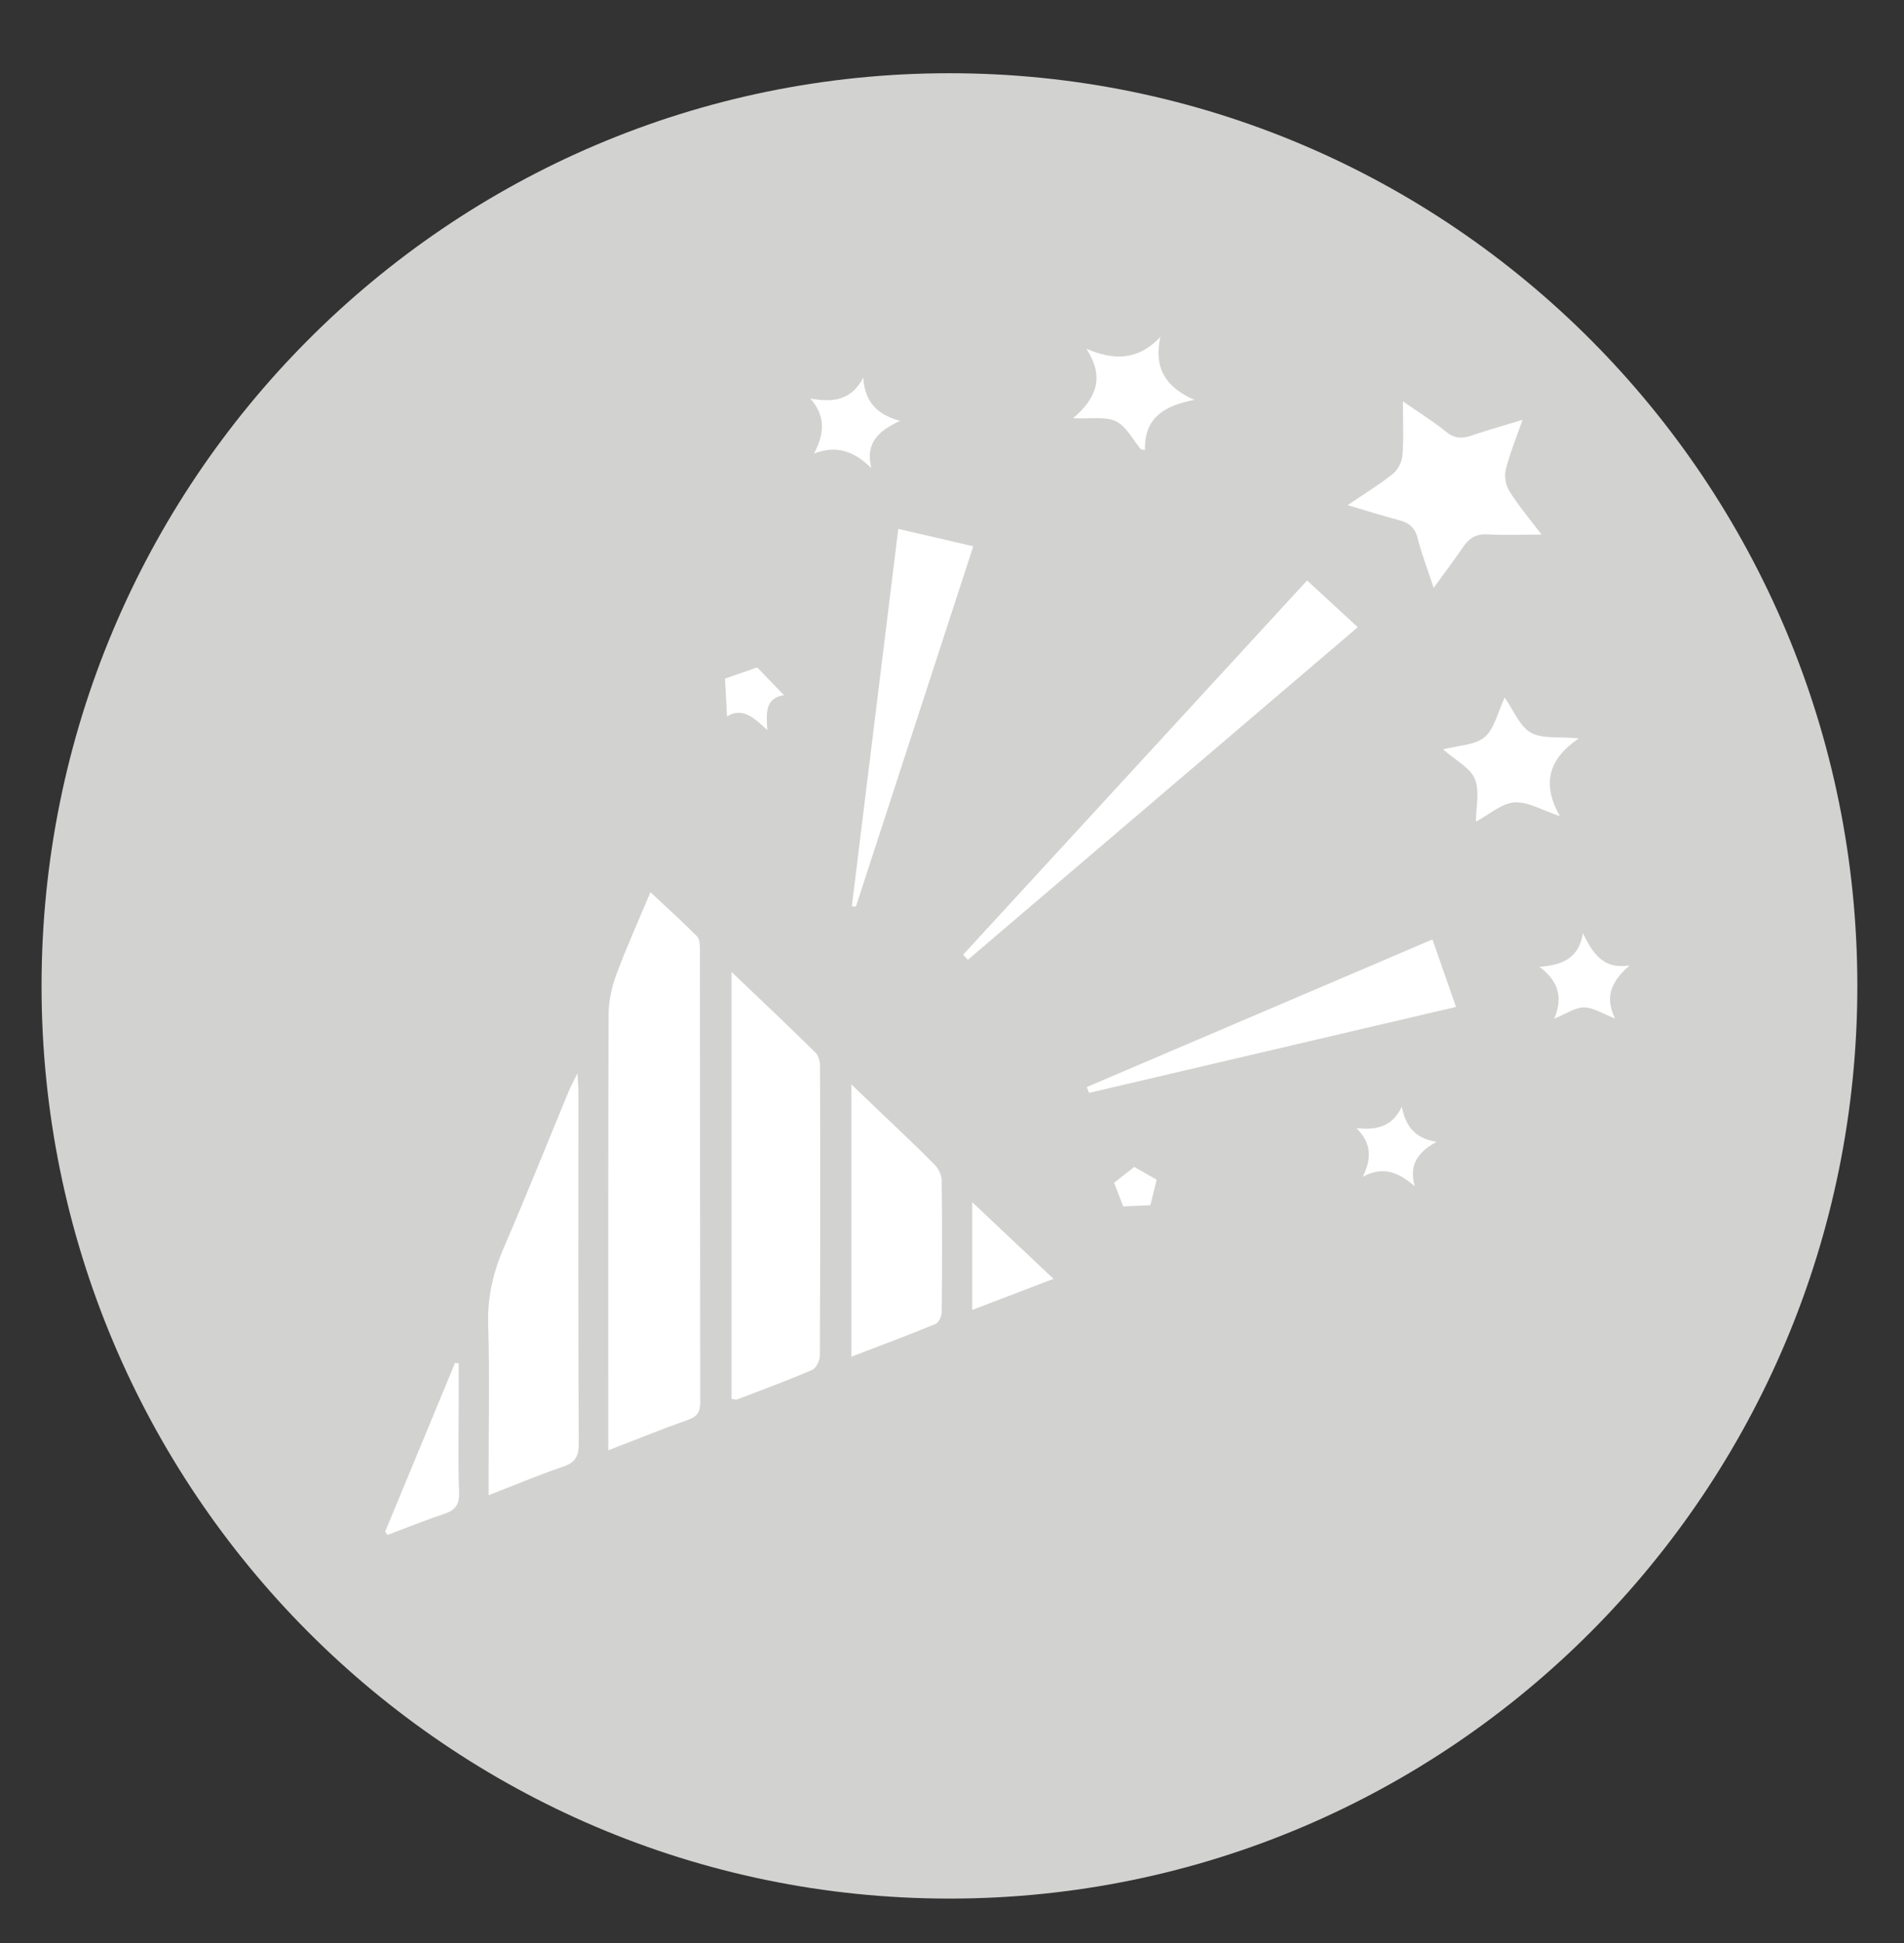 <?xml version="1.0" encoding="utf-8"?>
<!-- Generator: Adobe Illustrator 16.0.0, SVG Export Plug-In . SVG Version: 6.00 Build 0)  -->
<!DOCTYPE svg PUBLIC "-//W3C//DTD SVG 1.1//EN" "http://www.w3.org/Graphics/SVG/1.1/DTD/svg11.dtd">
<svg version="1.1" id="icon-light-blue" xmlns:x="http://ns.adobe.com/Extensibility/1.0/" xmlns:i="http://ns.adobe.com/AdobeIllustrator/10.0/" xmlns:graph="http://ns.adobe.com/Graphs/1.0/"
	 xmlns="http://www.w3.org/2000/svg" xmlns:xlink="http://www.w3.org/1999/xlink" x="0px" y="0px" width="85.5px" height="87.25px"
	 viewBox="0 0 85.5 87.25" enable-background="new 0 0 85.5 87.25" xml:space="preserve">
<rect x="0" y="0" width="85.5" height="87.25" fill="#333333" stroke="none"/>
<path id="grey-bg" fill="#D2D3D1" d="M42.636,85.25c22.516,0,40.769-18.348,40.769-40.981c0-22.633-18.253-40.981-40.769-40.981
	S1.866,21.635,1.866,44.269C1.866,66.902,20.12,85.25,42.636,85.25"/>
<g id="icon-celebration">
	<path fill="#FFFFFF" d="M27.315,65.121v-1.008c0-6.188-0.009-12.375,0.015-18.563c0.002-0.598,0.14-1.223,0.347-1.787
		c0.45-1.217,0.987-2.4,1.532-3.702c0.747,0.7,1.435,1.323,2.089,1.979c0.12,0.117,0.132,0.379,0.132,0.572
		c0.007,6.784,0.003,13.567,0.014,20.349c0.003,0.439-0.133,0.646-0.553,0.793C29.736,64.162,28.599,64.627,27.315,65.121"/>
	<path fill="#FFFFFF" d="M32.851,43.643c1.334,1.272,2.562,2.435,3.767,3.62c0.141,0.135,0.203,0.404,0.206,0.614
		c0.012,4.33,0.014,8.664-0.008,12.998c-0.002,0.221-0.168,0.561-0.347,0.637c-1.11,0.477-2.246,0.896-3.375,1.328
		c-0.054,0.02-0.131-0.016-0.243-0.029V43.643z"/>
	<path fill="#FFFFFF" d="M21.942,67.137v-0.994c0-2.223,0.049-4.447-0.02-6.668c-0.039-1.248,0.233-2.375,0.724-3.504
		c0.996-2.301,1.924-4.631,2.883-6.948c0.093-0.225,0.21-0.437,0.401-0.828c0.022,0.398,0.044,0.612,0.044,0.825
		c0,5.268-0.011,10.539,0.014,15.809c0.003,0.576-0.168,0.846-0.711,1.031C24.184,66.23,23.115,66.682,21.942,67.137"/>
	<path fill="#FFFFFF" d="M60.97,28.163c-5.905,5.036-11.706,9.985-17.506,14.932c-0.072-0.074-0.143-0.148-0.215-0.226
		c5.126-5.577,10.25-11.153,15.447-16.805C59.444,26.755,60.17,27.427,60.97,28.163"/>
	<path fill="#FFFFFF" d="M38.231,60.916V48.691c0.509,0.487,0.896,0.855,1.28,1.226c0.826,0.792,1.666,1.573,2.468,2.388
		c0.17,0.172,0.304,0.465,0.306,0.703c0.025,1.971,0.021,3.941,0.002,5.912c-0.002,0.182-0.133,0.473-0.277,0.529
		C40.788,59.951,39.55,60.412,38.231,60.916"/>
	<path fill="#FFFFFF" d="M69.225,24.004c-0.927,0-1.68,0.032-2.426-0.011c-0.502-0.031-0.816,0.162-1.085,0.553
		c-0.41,0.594-0.844,1.175-1.334,1.849c-0.271-0.823-0.543-1.528-0.729-2.256c-0.124-0.47-0.397-0.669-0.828-0.782
		c-0.721-0.189-1.433-0.416-2.305-0.675c0.768-0.522,1.425-0.922,2.021-1.397c0.226-0.182,0.414-0.537,0.438-0.825
		c0.063-0.744,0.021-1.497,0.021-2.437c0.732,0.508,1.362,0.896,1.929,1.358c0.373,0.306,0.709,0.327,1.138,0.183
		c0.707-0.246,1.43-0.445,2.305-0.714c-0.287,0.828-0.573,1.517-0.751,2.231c-0.074,0.297-0.005,0.712,0.161,0.973
		C68.175,22.688,68.663,23.265,69.225,24.004"/>
	<path fill="#FFFFFF" d="M38.252,40.692c0.69-5.619,1.384-11.235,2.086-16.944c1.138,0.263,2.215,0.513,3.367,0.781
		c-1.767,5.427-3.521,10.806-5.273,16.185C38.371,40.706,38.313,40.699,38.252,40.692"/>
	<path fill="#FFFFFF" d="M64.325,42.183c0.364,1.047,0.695,1.992,1.057,3.029c-5.519,1.293-10.999,2.577-16.48,3.86
		c-0.032-0.087-0.065-0.173-0.098-0.262C53.949,46.613,59.097,44.417,64.325,42.183"/>
	<path fill="#FFFFFF" d="M66.278,36.893c0-0.669,0.178-1.384-0.051-1.923c-0.215-0.506-0.863-0.827-1.421-1.319
		c0.707-0.19,1.439-0.19,1.866-0.556c0.438-0.373,0.578-1.101,0.896-1.774c0.406,0.576,0.67,1.287,1.173,1.574
		c0.518,0.294,1.271,0.175,2.153,0.259c-1.376,0.943-1.661,2.061-0.847,3.492c-0.805-0.266-1.439-0.66-2.039-0.618
		C67.431,36.069,66.888,36.568,66.278,36.893"/>
	<path fill="#FFFFFF" d="M52.104,15.132c-0.306,1.418,0.261,2.262,1.527,2.822c-1.282,0.257-2.251,0.746-2.214,2.248
		c-0.06-0.009-0.121-0.016-0.182-0.023c-0.366-0.436-0.653-1.035-1.121-1.262c-0.485-0.232-1.146-0.1-1.927-0.138
		c1.077-0.914,1.413-1.877,0.595-3.12C50.025,16.198,51.119,16.181,52.104,15.132"/>
	<path fill="#FFFFFF" d="M20.598,61.221v1.74c0,1.348-0.035,2.697,0.017,4.045c0.021,0.566-0.18,0.809-0.684,0.977
		c-0.852,0.281-1.684,0.623-2.526,0.938c-0.036-0.047-0.074-0.096-0.111-0.143c1.047-2.529,2.094-5.057,3.142-7.584
		C20.488,61.201,20.544,61.211,20.598,61.221"/>
	<path fill="#FFFFFF" d="M47.308,57.422c-1.285,0.492-2.431,0.932-3.65,1.396V53.98C44.898,55.15,46.058,56.242,47.308,57.422"/>
	<path fill="#FFFFFF" d="M38.765,16.962c0.072,1.123,0.658,1.662,1.651,1.936c-0.896,0.422-1.581,0.93-1.289,2.121
		c-0.772-0.762-1.563-1.047-2.575-0.652c0.471-0.886,0.536-1.684-0.166-2.475C37.377,18.076,38.212,18.001,38.765,16.962"/>
	<path fill="#FFFFFF" d="M69.791,45.741c0.429-0.994,0.153-1.719-0.663-2.33c0.991-0.072,1.766-0.355,1.955-1.504
		c0.445,0.908,0.914,1.635,2.097,1.441c-0.768,0.674-1.157,1.361-0.655,2.385c-0.569-0.219-0.984-0.498-1.397-0.5
		C70.728,45.233,70.332,45.522,69.791,45.741"/>
	<path fill="#FFFFFF" d="M60.91,50.656c0.892,0.094,1.604-0.049,2.039-0.961c0.177,0.924,0.639,1.434,1.56,1.574
		c-0.809,0.443-1.259,1.008-0.981,1.994c-0.716-0.617-1.421-0.928-2.332-0.42C61.592,52.033,61.605,51.334,60.91,50.656"/>
	<path fill="#FFFFFF" d="M35.204,31.216c-0.856,0.127-0.798,0.812-0.747,1.566c-0.571-0.527-1.106-1.053-1.81-0.611
		c-0.032-0.63-0.061-1.183-0.09-1.699c0.439-0.152,0.995-0.346,1.445-0.504C34.383,30.361,34.777,30.772,35.204,31.216"/>
	<path fill="#FFFFFF" d="M50.934,52.398c0.311,0.176,0.663,0.377,1.006,0.574c-0.082,0.324-0.183,0.736-0.282,1.145
		c-0.339,0.014-0.766,0.031-1.22,0.053c-0.114-0.299-0.262-0.676-0.408-1.064C50.302,52.893,50.631,52.633,50.934,52.398"/>
</g>
</svg>

